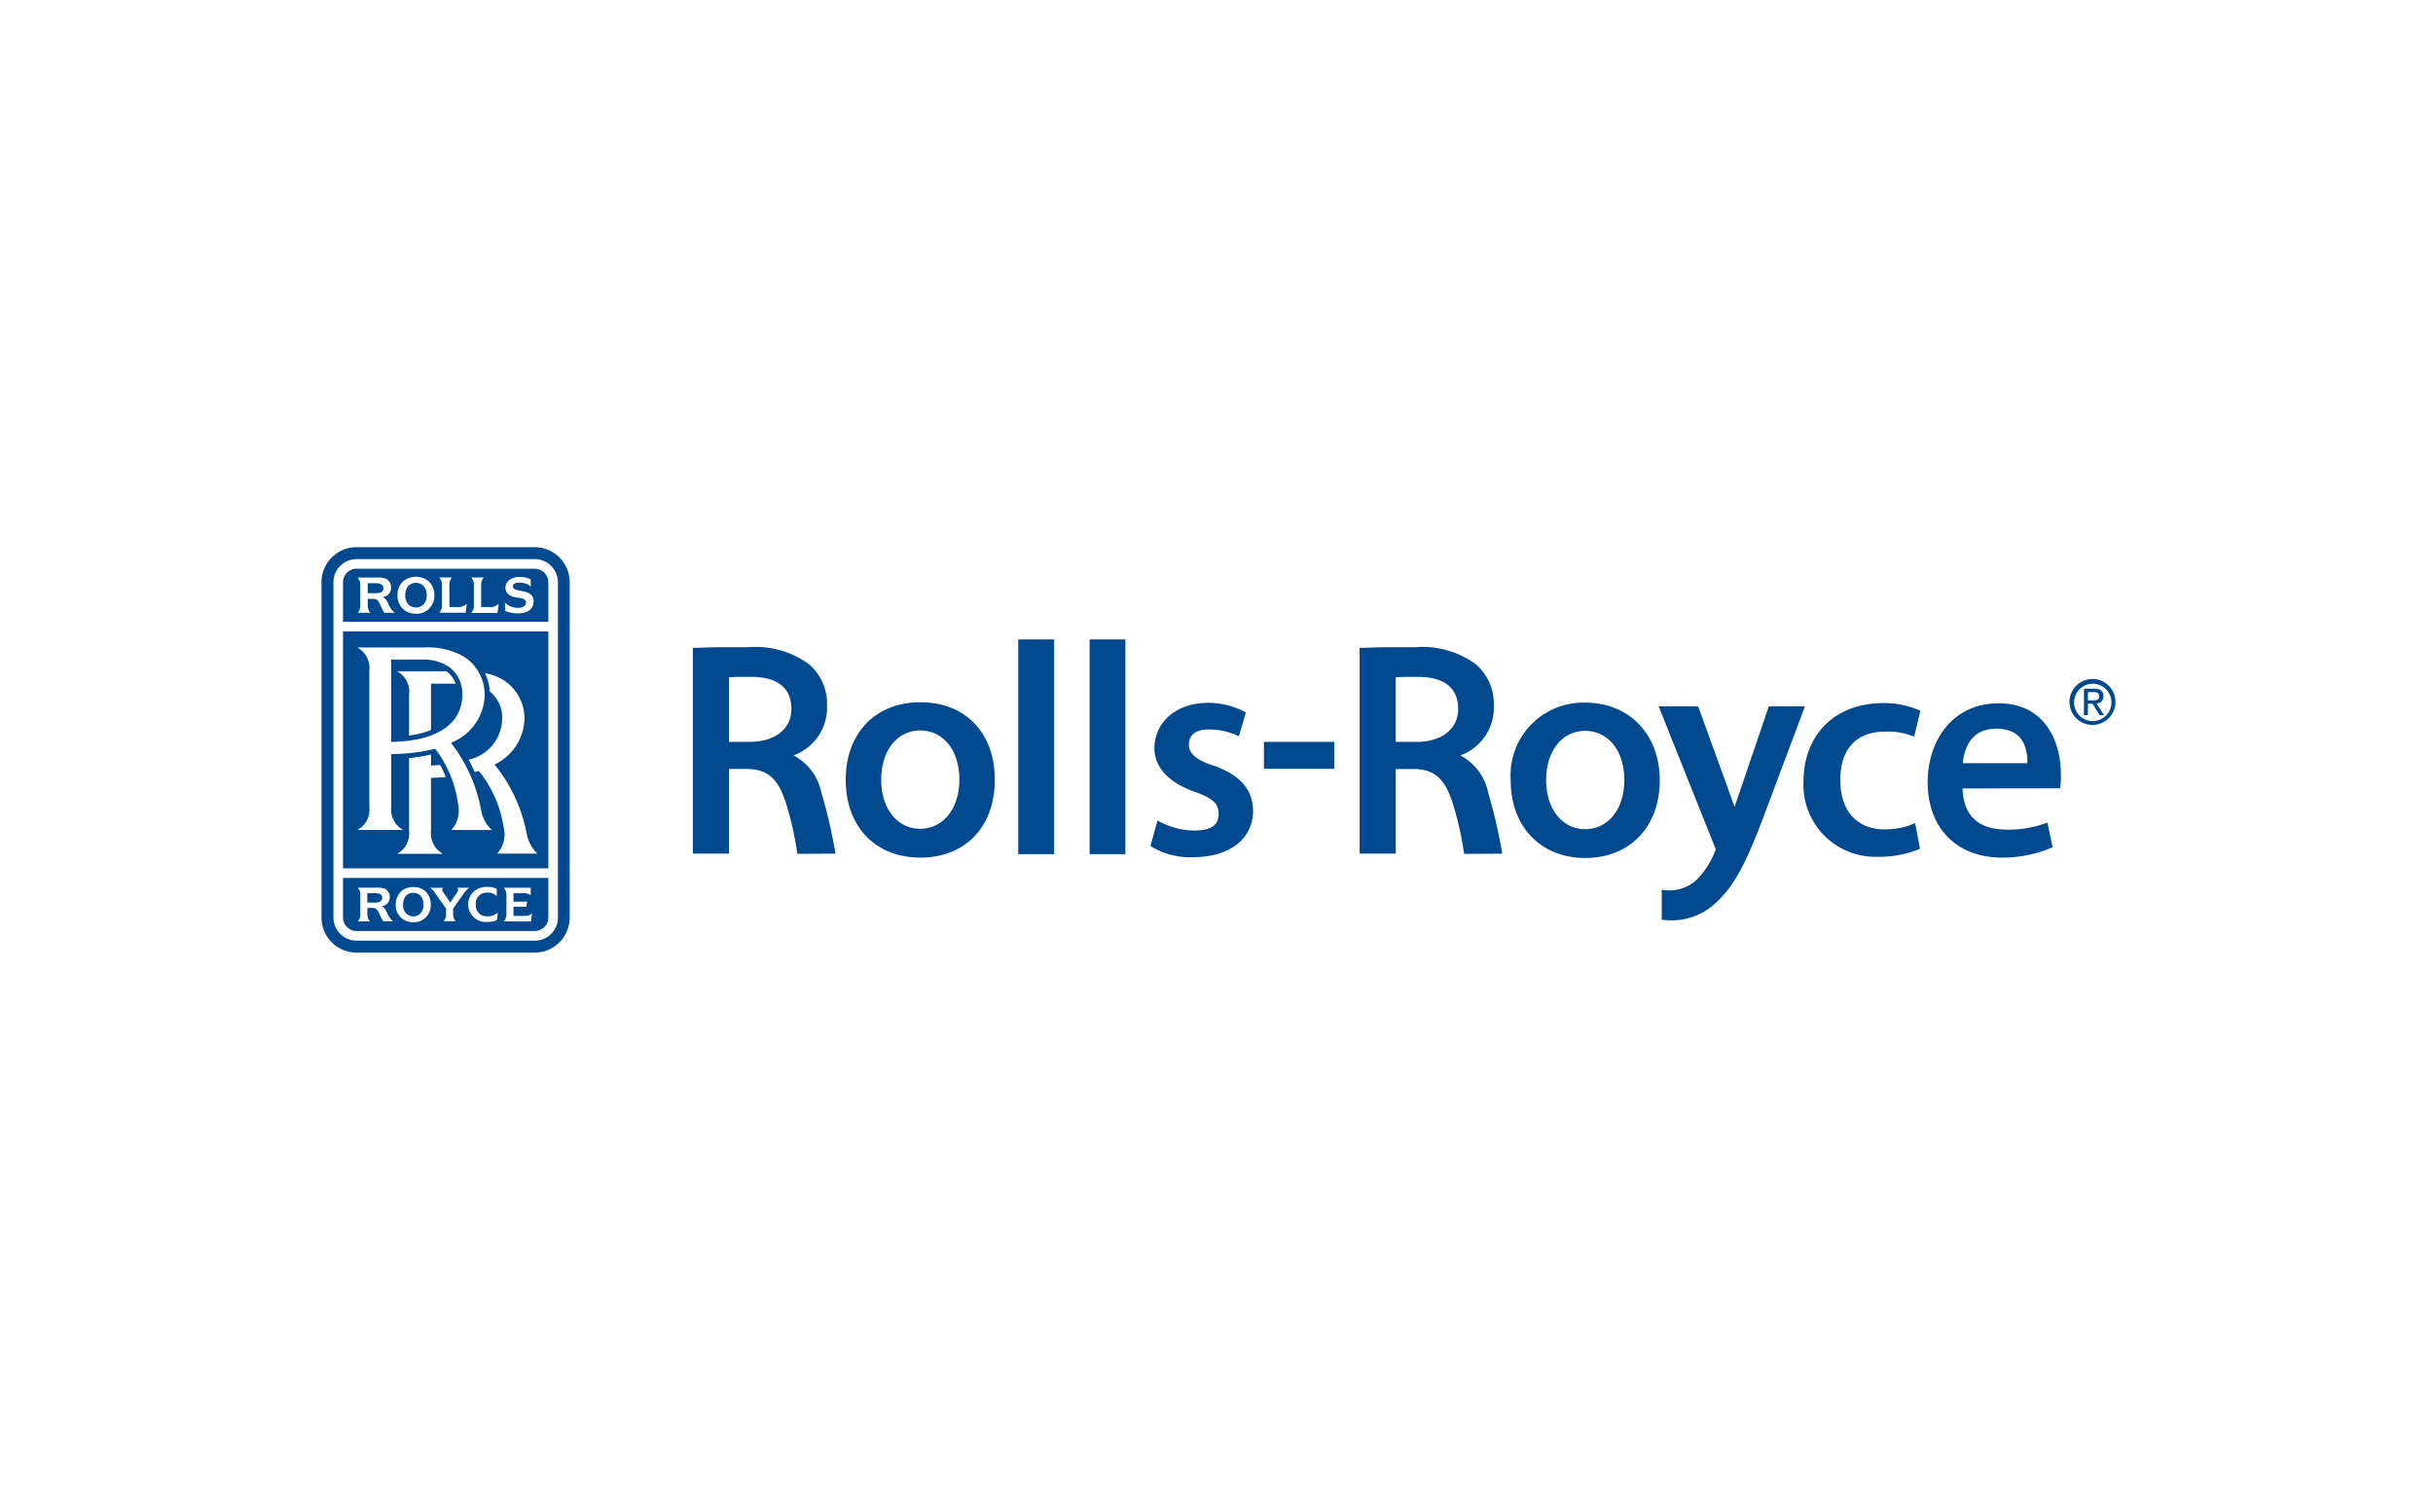 <svg xmlns="http://www.w3.org/2000/svg" width="185" height="115" viewBox="0 0 185 115"><g id="Group_154352" data-name="Group 154352" transform="translate(-1088 -1547)"><rect id="Rectangle_57656" data-name="Rectangle 57656" width="185" height="115" transform="translate(1088 1547)" fill="#fff"></rect><g id="rolls-royce" transform="translate(1109.024 1585.684)"><path id="Path_92843" data-name="Path 92843" d="M158.108,39.735H160.7V23.4h-2.726V39.735h.135m5.422,0h2.59V23.4H163.4V39.735h.134M206.9,44.71a4.944,4.944,0,0,0,4.185-1.34c1.4-1.325,2.293-3.053,3.784-7.089l2.859-7.626.06-.164h-2.74l-.029.074-2.577,7.566L209.7,28.564l-.03-.074h-2.992l.059.164,4.275,10.709a6.371,6.371,0,0,1-1.43,2.294,3.054,3.054,0,0,1-2.681.775V44.71" transform="translate(-101.572 -13.45)" fill="#00498f"></path><path id="Path_92844" data-name="Path 92844" d="M153.662,29.349a5.527,5.527,0,0,0-5.675,5.9c0,3.53,2.28,5.913,5.675,5.913s5.66-2.383,5.66-5.913C159.321,31.777,157.013,29.349,153.662,29.349Zm-.015,9.622c-1.7,0-2.964-1.476-2.964-3.739s1.266-3.738,2.964-3.738c1.727,0,2.979,1.474,2.979,3.738s-1.266,3.739-2.979,3.739M103.1,29.319c-3.456,0-5.675,2.384-5.675,5.9s2.219,5.914,5.675,5.914,5.66-2.384,5.66-5.914-2.2-5.9-5.66-5.9Zm-.015,9.622c-1.7,0-2.964-1.489-2.964-3.738,0-2.264,1.266-3.739,2.964-3.739,1.728,0,2.979,1.474,2.979,3.739,0,2.249-1.266,3.738-2.979,3.738m26.139-6.613h5.348v2.056h-5.348ZM95.573,36.186a39.992,39.992,0,0,1,1.074,4.647l-2.9.015a24.5,24.5,0,0,0-.834-3.754c-.581-1.847-1.311-2.7-3.038-2.7H88.543v6.435H85.8V25.179c.581,0,1.266-.045,2-.045H90a6.839,6.839,0,0,1,4.692,1.341,3.987,3.987,0,0,1,1.31,3.1,3.856,3.856,0,0,1-2.547,3.784,4.125,4.125,0,0,1,2.115,2.829Zm-5.287-8.8h-.908c-.388,0-.641.03-.835.03v4.914h1.594c1.877,0,3.157-.968,3.157-2.5,0-1.593-1.043-2.427-3.009-2.442m55.988,8.8a40.011,40.011,0,0,1,1.072,4.647l-2.9.015a24.474,24.474,0,0,0-.834-3.754c-.582-1.847-1.311-2.7-3.038-2.7h-1.326v6.435H136.5V25.179c.581,0,1.266-.045,2-.045H140.7a6.839,6.839,0,0,1,4.692,1.341,3.984,3.984,0,0,1,1.311,3.1,3.857,3.857,0,0,1-2.547,3.784A4.126,4.126,0,0,1,146.274,36.186Zm-5.288-8.8h-.908c-.387,0-.641.03-.834.03v4.914h1.594c1.877,0,3.157-.968,3.157-2.5,0-1.593-1.042-2.427-3.009-2.442M121.132,38.316a5.885,5.885,0,0,0,2.771.76c1.341,0,1.876-.432,1.876-1.252s-.432-1.191-1.861-1.712c-2.1-.745-3.024-1.982-3.024-3.293,0-1.89,1.564-3.455,4.081-3.455a5.925,5.925,0,0,1,2.875.729l-.536,1.817a5.08,5.08,0,0,0-2.338-.521c-1.043.015-1.46.492-1.46,1.161,0,.775.79,1.222,1.8,1.564,2.011.67,3.083,1.8,3.083,3.5-.014,2.01-1.7,3.485-4.529,3.485a5.638,5.638,0,0,1-3.276-.848l.535-1.936m57.984,2.145a7.944,7.944,0,0,1-3.173.611,5.474,5.474,0,0,1-5.689-5.72c0-3.366,2.188-5.972,6.122-5.972a6.982,6.982,0,0,1,2.769.581l-.477,1.981a5.041,5.041,0,0,0-2.234-.387c-2.308,0-3.4,1.52-3.38,3.68,0,2.413,1.325,3.753,3.366,3.753a5.613,5.613,0,0,0,2.324-.476l.372,1.951m3.232-4.587c.075,2.307,1.46,3.128,3.366,3.128a8.094,8.094,0,0,0,3.084-.536l.4,1.878a9.618,9.618,0,0,1-3.842.789c-3.545,0-5.661-2.339-5.661-5.735,0-3.188,1.921-6,5.392-6,3.635,0,4.736,3.068,4.736,5.346a5.643,5.643,0,0,1-.06,1.118Zm4.93-1.922c.015-1.117-.314-2.622-2.354-2.622-1.876,0-2.427,1.385-2.562,2.622h4.916" transform="translate(-54.141 -14.592)" fill="#00498f"></path><path id="Path_92845" data-name="Path 92845" d="M6.071,7.339A1.762,1.762,0,0,1,7.829,5.58H21.368A1.765,1.765,0,0,1,23.14,7.339v25.5a1.763,1.763,0,0,1-1.772,1.758H7.829a1.761,1.761,0,0,1-1.758-1.758V7.339" transform="translate(-1.741 -1.741)" fill="#fff"></path><path id="Path_92846" data-name="Path 92846" d="M8.2,11.747V8.739A1.03,1.03,0,0,1,9.229,7.711H22.768A1.033,1.033,0,0,1,23.81,8.739v3.008H8.2m0,.73H23.81V30.5H8.2Z" transform="translate(-3.141 -3.141)" fill="#00498f"></path><path id="Path_92847" data-name="Path 92847" d="M4.33,5.6A1.762,1.762,0,0,1,6.088,3.839H19.627A1.765,1.765,0,0,1,21.4,5.6V31.1a1.763,1.763,0,0,1-1.772,1.758H6.088A1.761,1.761,0,0,1,4.33,31.1Zm17.963,0a2.663,2.663,0,0,0-2.666-2.667H6.088A2.664,2.664,0,0,0,3.422,5.6V31.1a2.662,2.662,0,0,0,2.666,2.665H19.627A2.663,2.663,0,0,0,22.293,31.1V5.6" transform="translate(0 0)" fill="#00498f"></path><path id="Path_92848" data-name="Path 92848" d="M8.2,76.318v3.008a1.031,1.031,0,0,0,1.028,1.029H22.768a1.033,1.033,0,0,0,1.042-1.029V76.318H8.2" transform="translate(-3.141 -48.231)" fill="#00498f"></path><path id="Path_92849" data-name="Path 92849" d="M22.769,42.843V38.837q.566-.019,1.132-.059c-.134-.313-.269-.626-.432-.924-.224.03-.461.03-.7.045v-.834a14.088,14.088,0,0,1-1.668.268v5.511a1.769,1.769,0,0,1-.909,1.772h3.485a1.794,1.794,0,0,1-.908-1.772m8.1,1.757a2.716,2.716,0,0,1-.819-1.505A11.794,11.794,0,0,0,27.6,37.823a3.965,3.965,0,0,0,2.279-3.5,3.493,3.493,0,0,0-1.52-2.875,4.362,4.362,0,0,0-1.489-.582,3.933,3.933,0,0,1,.373,1.4,2.544,2.544,0,0,1,.938,2.085,3.229,3.229,0,0,1-2.547,3.1c.164.312.327.64.462.953l.313-.089a9,9,0,0,1,1.891,4.319,2.146,2.146,0,0,1-.506,1.966h3.084" transform="translate(-11.021 -18.36)" fill="#fff"></path><path id="Path_92850" data-name="Path 92850" d="M21.606,39.059a2.554,2.554,0,0,1-.819-1.5,11.842,11.842,0,0,0-2.294-5.123c.059-.03.1-.045.164-.075a4,4,0,0,0,2.4-3.574,3.474,3.474,0,0,0-1.52-2.875,5.556,5.556,0,0,0-3.142-.73h-5.02a1.773,1.773,0,0,1,.908,1.773V37.287a1.753,1.753,0,0,1-.908,1.772h3.485a1.775,1.775,0,0,1-.908-1.772V33.28a13.374,13.374,0,0,0,3.336-.4,8.861,8.861,0,0,1,1.743,4.2,2.225,2.225,0,0,1-.507,1.981h3.083Zm-7.656-6.7V26.1h2.369a3.467,3.467,0,0,1,2.011.552A2.53,2.53,0,0,1,19.356,28.8c0,1.534-1.057,3.486-5.406,3.56" transform="translate(-5.225 -14.62)" fill="#fff"></path><path id="Path_92851" data-name="Path 92851" d="M17,21.154v-3.53h1.877a1.918,1.918,0,0,0-.7-.939H14.424a1.754,1.754,0,0,1,.909,1.773v3.114A7.167,7.167,0,0,0,17,21.154m3.411,13.271a.809.809,0,0,0,.819.893,1.182,1.182,0,0,0,.864-.283l-.09.582a1.879,1.879,0,0,1-.759.134,1.342,1.342,0,0,1-.969-2.339,1.441,1.441,0,0,1,.969-.329,1.586,1.586,0,0,1,.759.149v.552a.974.974,0,0,0-.774-.268.816.816,0,0,0-.819.909m-6.747.626c-.119-.239-.223-.433-.4-.507a.656.656,0,0,0,.6-.641.689.689,0,0,0-.417-.7,2.247,2.247,0,0,0-.714-.061h-1.3a.734.734,0,0,1,.194.566V35.14a.8.8,0,0,1-.194.565h.923a.81.81,0,0,1-.193-.565v-.461h.387a.444.444,0,0,1,.417.237c.134.225.239.538.4.775l.759.015A1.557,1.557,0,0,1,13.665,35.051Zm-.372-1.134c0,.254-.209.359-.536.359h-.6v-.715h.6c.327,0,.536.09.536.357M15.109,35.1a.867.867,0,0,1-.223-.67.929.929,0,0,1,.223-.685.741.741,0,0,1,.552-.208.733.733,0,0,1,.537.208.927.927,0,0,1,.223.685.864.864,0,0,1-.223.67.739.739,0,0,1-.537.222A.748.748,0,0,1,15.109,35.1Zm.537.67a1.289,1.289,0,0,0,1.341-1.34,1.367,1.367,0,0,0-.462-1.059,1.486,1.486,0,0,0-1.743,0,1.364,1.364,0,0,0-.462,1.059,1.288,1.288,0,0,0,1.326,1.34m3.336-2.622c.06.045.09.089.075.15a.48.48,0,0,1-.09.238l-.506.73-.507-.745c-.059-.09-.119-.179-.1-.253a.175.175,0,0,1,.089-.119H16.912a.952.952,0,0,1,.4.4l.834,1.178v.416a.738.738,0,0,1-.193.55h.924a.74.74,0,0,1-.193-.55v-.416l.759-1.073a1.876,1.876,0,0,1,.461-.507h-.923m4.946,2.144h-.656v-.7h.983l.059-.387H23.271v-.64h.581a1.091,1.091,0,0,1,.73.149v-.567H22.541a.811.811,0,0,1,.195.566V35.14a.779.779,0,0,1-.195.565H24.6l.089-.626c-.149.2-.432.209-.759.209m-1.3-23.845a.859.859,0,0,0,.282.238,1.453,1.453,0,0,0,.715.178c.372,0,.6-.163.6-.4,0-.283-.283-.327-.715-.388-.551-.074-.849-.327-.849-.773.015-.447.432-.789,1.043-.789a1.945,1.945,0,0,1,.878.178v.581a.687.687,0,0,0-.327-.238,1.706,1.706,0,0,0-.551-.089c-.3,0-.477.119-.477.267,0,.254.238.283.759.387s.835.328.82.79c-.015.536-.433.894-1.177.894a2.385,2.385,0,0,1-1-.194v-.64m-8.863.118a1.076,1.076,0,0,0-.431-.536.676.676,0,0,0,.625-.685.7.7,0,0,0-.431-.715,2.038,2.038,0,0,0-.745-.074H11.415a.774.774,0,0,1,.209.6v1.5c0,.224-.074.507-.209.582H12.4c-.134-.074-.209-.358-.209-.582v-.476h.418a.419.419,0,0,1,.417.239c.149.237.253.566.431.819h.79A1.546,1.546,0,0,1,13.768,11.562Zm-.387-1.191c0,.269-.223.373-.565.373h-.627v-.76h.627c.342,0,.565.1.565.387m1.907,1.236a.92.92,0,0,1-.238-.714.967.967,0,0,1,.238-.716.83.83,0,0,1,1.132,0,.976.976,0,0,1,.253.716.928.928,0,0,1-.253.714.83.83,0,0,1-1.132,0Zm.566.7a1.341,1.341,0,0,0,1.4-1.414,1.392,1.392,0,0,0-.477-1.1,1.576,1.576,0,0,0-1.847,0,1.394,1.394,0,0,0-.477,1.1,1.375,1.375,0,0,0,.477,1.1,1.39,1.39,0,0,0,.923.313m3.874-.759a1.017,1.017,0,0,1-.806.253H18.4V10.148a.864.864,0,0,1,.194-.6h-.968a.8.8,0,0,1,.209.6v1.5a.747.747,0,0,1-.209.582h2.011l.09-.685m2.428,0a.968.968,0,0,1-.805.253h-.536V10.148a.8.8,0,0,1,.209-.6h-.968a.8.8,0,0,1,.208.6v1.5a.779.779,0,0,1-.208.6h2l.1-.7" transform="translate(-5.253 -4.312)" fill="#fff"></path><path id="Path_92852" data-name="Path 92852" d="M391.518,33.918a1.419,1.419,0,1,1,1.423,1.46A1.412,1.412,0,0,1,391.518,33.918Zm1.423,1.752a1.747,1.747,0,1,0-1.774-1.752A1.745,1.745,0,0,0,392.941,35.67Zm-.37-1.613h.351l.532.873h.342l-.573-.887a.524.524,0,0,0,.522-.555c0-.4-.236-.573-.712-.573h-.766V34.93h.3v-.873Zm0-.259v-.624h.416c.212,0,.438.046.438.3,0,.31-.231.328-.49.328Z" transform="translate(-254.83 -19.22)" fill="#00498f"></path></g></g></svg>